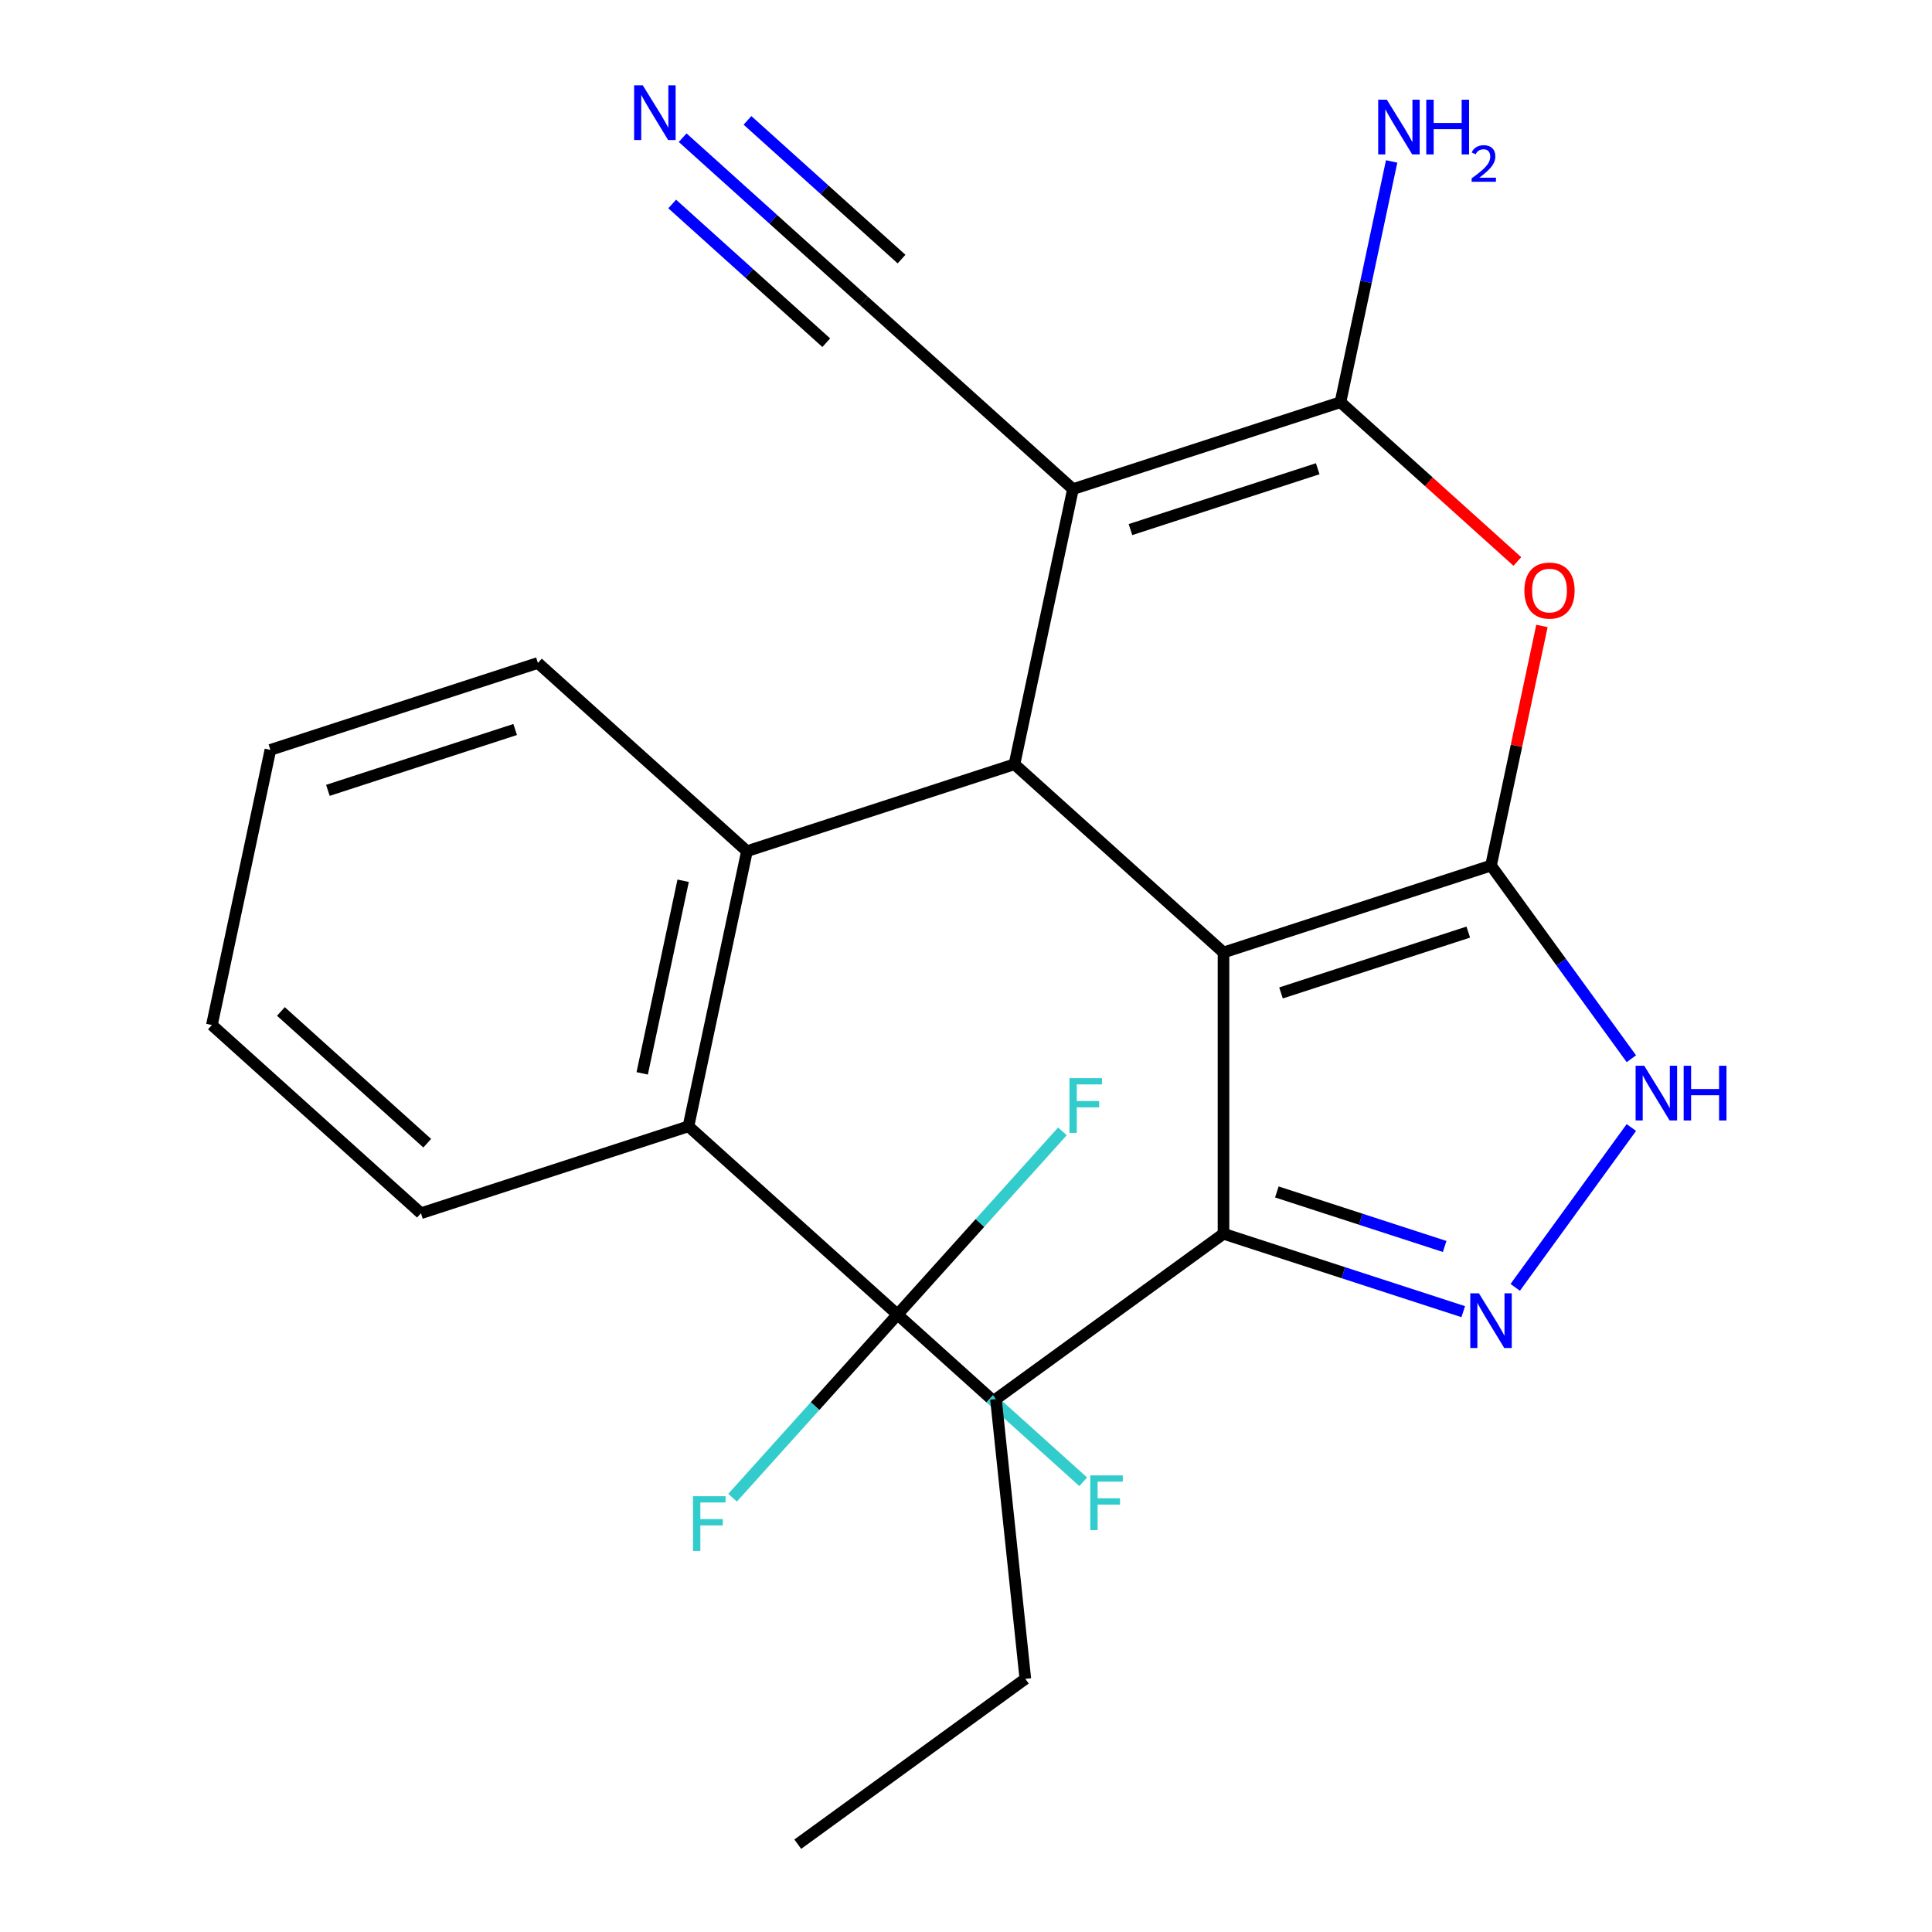 <?xml version='1.0' encoding='iso-8859-1'?>
<svg version='1.1' baseProfile='full'
              xmlns='http://www.w3.org/2000/svg'
                      xmlns:rdkit='http://www.rdkit.org/xml'
                      xmlns:xlink='http://www.w3.org/1999/xlink'
                  xml:space='preserve'
width='1000px' height='1000px' viewBox='0 0 1000 1000'>
<!-- END OF HEADER -->
<rect style='opacity:1.0;fill:#FFFFFF;stroke:none' width='1000' height='1000' x='0' y='0'> </rect>
<path class='bond-0' d='M 771.748,448.009 L 633.281,493' style='fill:none;fill-rule:evenodd;stroke:#000000;stroke-width:6px;stroke-linecap:butt;stroke-linejoin:miter;stroke-opacity:1' />
<path class='bond-0' d='M 759.976,482.452 L 663.049,513.945' style='fill:none;fill-rule:evenodd;stroke:#000000;stroke-width:6px;stroke-linecap:butt;stroke-linejoin:miter;stroke-opacity:1' />
<path class='bond-4' d='M 771.748,448.009 L 784.928,386.003' style='fill:none;fill-rule:evenodd;stroke:#000000;stroke-width:6px;stroke-linecap:butt;stroke-linejoin:miter;stroke-opacity:1' />
<path class='bond-4' d='M 784.928,386.003 L 798.108,323.997' style='fill:none;fill-rule:evenodd;stroke:#FF0000;stroke-width:6px;stroke-linecap:butt;stroke-linejoin:miter;stroke-opacity:1' />
<path class='bond-6' d='M 771.748,448.009 L 808.071,498.003' style='fill:none;fill-rule:evenodd;stroke:#000000;stroke-width:6px;stroke-linecap:butt;stroke-linejoin:miter;stroke-opacity:1' />
<path class='bond-6' d='M 808.071,498.003 L 844.394,547.997' style='fill:none;fill-rule:evenodd;stroke:#0000FF;stroke-width:6px;stroke-linecap:butt;stroke-linejoin:miter;stroke-opacity:1' />
<path class='bond-2' d='M 633.281,493 L 525.084,395.579' style='fill:none;fill-rule:evenodd;stroke:#000000;stroke-width:6px;stroke-linecap:butt;stroke-linejoin:miter;stroke-opacity:1' />
<path class='bond-10' d='M 633.281,493 L 633.281,638.594' style='fill:none;fill-rule:evenodd;stroke:#000000;stroke-width:6px;stroke-linecap:butt;stroke-linejoin:miter;stroke-opacity:1' />
<path class='bond-1' d='M 555.354,253.167 L 693.822,208.176' style='fill:none;fill-rule:evenodd;stroke:#000000;stroke-width:6px;stroke-linecap:butt;stroke-linejoin:miter;stroke-opacity:1' />
<path class='bond-1' d='M 585.123,274.112 L 682.05,242.618' style='fill:none;fill-rule:evenodd;stroke:#000000;stroke-width:6px;stroke-linecap:butt;stroke-linejoin:miter;stroke-opacity:1' />
<path class='bond-11' d='M 555.354,253.167 L 447.157,155.746' style='fill:none;fill-rule:evenodd;stroke:#000000;stroke-width:6px;stroke-linecap:butt;stroke-linejoin:miter;stroke-opacity:1' />
<path class='bond-25' d='M 555.354,253.167 L 525.084,395.579' style='fill:none;fill-rule:evenodd;stroke:#000000;stroke-width:6px;stroke-linecap:butt;stroke-linejoin:miter;stroke-opacity:1' />
<path class='bond-5' d='M 525.084,395.579 L 386.616,440.57' style='fill:none;fill-rule:evenodd;stroke:#000000;stroke-width:6px;stroke-linecap:butt;stroke-linejoin:miter;stroke-opacity:1' />
<path class='bond-3' d='M 693.822,208.176 L 739.601,249.395' style='fill:none;fill-rule:evenodd;stroke:#000000;stroke-width:6px;stroke-linecap:butt;stroke-linejoin:miter;stroke-opacity:1' />
<path class='bond-3' d='M 739.601,249.395 L 785.379,290.615' style='fill:none;fill-rule:evenodd;stroke:#FF0000;stroke-width:6px;stroke-linecap:butt;stroke-linejoin:miter;stroke-opacity:1' />
<path class='bond-13' d='M 693.822,208.176 L 707.066,145.87' style='fill:none;fill-rule:evenodd;stroke:#000000;stroke-width:6px;stroke-linecap:butt;stroke-linejoin:miter;stroke-opacity:1' />
<path class='bond-13' d='M 707.066,145.87 L 720.309,83.564' style='fill:none;fill-rule:evenodd;stroke:#0000FF;stroke-width:6px;stroke-linecap:butt;stroke-linejoin:miter;stroke-opacity:1' />
<path class='bond-9' d='M 386.616,440.57 L 356.345,582.982' style='fill:none;fill-rule:evenodd;stroke:#000000;stroke-width:6px;stroke-linecap:butt;stroke-linejoin:miter;stroke-opacity:1' />
<path class='bond-9' d='M 353.593,455.878 L 332.403,555.566' style='fill:none;fill-rule:evenodd;stroke:#000000;stroke-width:6px;stroke-linecap:butt;stroke-linejoin:miter;stroke-opacity:1' />
<path class='bond-17' d='M 386.616,440.57 L 278.419,343.149' style='fill:none;fill-rule:evenodd;stroke:#000000;stroke-width:6px;stroke-linecap:butt;stroke-linejoin:miter;stroke-opacity:1' />
<path class='bond-7' d='M 844.394,583.597 L 784.281,666.335' style='fill:none;fill-rule:evenodd;stroke:#0000FF;stroke-width:6px;stroke-linecap:butt;stroke-linejoin:miter;stroke-opacity:1' />
<path class='bond-24' d='M 757.369,678.912 L 695.325,658.753' style='fill:none;fill-rule:evenodd;stroke:#0000FF;stroke-width:6px;stroke-linecap:butt;stroke-linejoin:miter;stroke-opacity:1' />
<path class='bond-24' d='M 695.325,658.753 L 633.281,638.594' style='fill:none;fill-rule:evenodd;stroke:#000000;stroke-width:6px;stroke-linecap:butt;stroke-linejoin:miter;stroke-opacity:1' />
<path class='bond-24' d='M 747.754,645.171 L 704.323,631.06' style='fill:none;fill-rule:evenodd;stroke:#0000FF;stroke-width:6px;stroke-linecap:butt;stroke-linejoin:miter;stroke-opacity:1' />
<path class='bond-24' d='M 704.323,631.06 L 660.892,616.948' style='fill:none;fill-rule:evenodd;stroke:#000000;stroke-width:6px;stroke-linecap:butt;stroke-linejoin:miter;stroke-opacity:1' />
<path class='bond-8' d='M 464.542,680.403 L 356.345,582.982' style='fill:none;fill-rule:evenodd;stroke:#000000;stroke-width:6px;stroke-linecap:butt;stroke-linejoin:miter;stroke-opacity:1' />
<path class='bond-14' d='M 464.542,680.403 L 512.611,723.684' style='fill:none;fill-rule:evenodd;stroke:#000000;stroke-width:6px;stroke-linecap:butt;stroke-linejoin:miter;stroke-opacity:1' />
<path class='bond-14' d='M 512.611,723.684 L 560.68,766.966' style='fill:none;fill-rule:evenodd;stroke:#33CCCC;stroke-width:6px;stroke-linecap:butt;stroke-linejoin:miter;stroke-opacity:1' />
<path class='bond-15' d='M 464.542,680.403 L 421.862,727.805' style='fill:none;fill-rule:evenodd;stroke:#000000;stroke-width:6px;stroke-linecap:butt;stroke-linejoin:miter;stroke-opacity:1' />
<path class='bond-15' d='M 421.862,727.805 L 379.181,775.207' style='fill:none;fill-rule:evenodd;stroke:#33CCCC;stroke-width:6px;stroke-linecap:butt;stroke-linejoin:miter;stroke-opacity:1' />
<path class='bond-16' d='M 464.542,680.403 L 507.223,633.002' style='fill:none;fill-rule:evenodd;stroke:#000000;stroke-width:6px;stroke-linecap:butt;stroke-linejoin:miter;stroke-opacity:1' />
<path class='bond-16' d='M 507.223,633.002 L 549.904,585.6' style='fill:none;fill-rule:evenodd;stroke:#33CCCC;stroke-width:6px;stroke-linecap:butt;stroke-linejoin:miter;stroke-opacity:1' />
<path class='bond-18' d='M 356.345,582.982 L 217.877,627.973' style='fill:none;fill-rule:evenodd;stroke:#000000;stroke-width:6px;stroke-linecap:butt;stroke-linejoin:miter;stroke-opacity:1' />
<path class='bond-19' d='M 633.281,638.594 L 515.493,724.172' style='fill:none;fill-rule:evenodd;stroke:#000000;stroke-width:6px;stroke-linecap:butt;stroke-linejoin:miter;stroke-opacity:1' />
<path class='bond-12' d='M 447.157,155.746 L 400.248,113.509' style='fill:none;fill-rule:evenodd;stroke:#000000;stroke-width:6px;stroke-linecap:butt;stroke-linejoin:miter;stroke-opacity:1' />
<path class='bond-12' d='M 400.248,113.509 L 353.34,71.272' style='fill:none;fill-rule:evenodd;stroke:#0000FF;stroke-width:6px;stroke-linecap:butt;stroke-linejoin:miter;stroke-opacity:1' />
<path class='bond-12' d='M 466.641,134.106 L 426.769,98.205' style='fill:none;fill-rule:evenodd;stroke:#000000;stroke-width:6px;stroke-linecap:butt;stroke-linejoin:miter;stroke-opacity:1' />
<path class='bond-12' d='M 426.769,98.205 L 386.897,62.304' style='fill:none;fill-rule:evenodd;stroke:#0000FF;stroke-width:6px;stroke-linecap:butt;stroke-linejoin:miter;stroke-opacity:1' />
<path class='bond-12' d='M 427.673,177.385 L 387.8,141.484' style='fill:none;fill-rule:evenodd;stroke:#000000;stroke-width:6px;stroke-linecap:butt;stroke-linejoin:miter;stroke-opacity:1' />
<path class='bond-12' d='M 387.8,141.484 L 347.928,105.583' style='fill:none;fill-rule:evenodd;stroke:#0000FF;stroke-width:6px;stroke-linecap:butt;stroke-linejoin:miter;stroke-opacity:1' />
<path class='bond-21' d='M 278.419,343.149 L 139.951,388.14' style='fill:none;fill-rule:evenodd;stroke:#000000;stroke-width:6px;stroke-linecap:butt;stroke-linejoin:miter;stroke-opacity:1' />
<path class='bond-21' d='M 266.647,377.591 L 169.719,409.085' style='fill:none;fill-rule:evenodd;stroke:#000000;stroke-width:6px;stroke-linecap:butt;stroke-linejoin:miter;stroke-opacity:1' />
<path class='bond-26' d='M 217.877,627.973 L 109.68,530.552' style='fill:none;fill-rule:evenodd;stroke:#000000;stroke-width:6px;stroke-linecap:butt;stroke-linejoin:miter;stroke-opacity:1' />
<path class='bond-26' d='M 221.132,591.72 L 145.394,523.526' style='fill:none;fill-rule:evenodd;stroke:#000000;stroke-width:6px;stroke-linecap:butt;stroke-linejoin:miter;stroke-opacity:1' />
<path class='bond-20' d='M 515.493,724.172 L 530.712,868.968' style='fill:none;fill-rule:evenodd;stroke:#000000;stroke-width:6px;stroke-linecap:butt;stroke-linejoin:miter;stroke-opacity:1' />
<path class='bond-23' d='M 530.712,868.968 L 412.924,954.545' style='fill:none;fill-rule:evenodd;stroke:#000000;stroke-width:6px;stroke-linecap:butt;stroke-linejoin:miter;stroke-opacity:1' />
<path class='bond-22' d='M 139.951,388.14 L 109.68,530.552' style='fill:none;fill-rule:evenodd;stroke:#000000;stroke-width:6px;stroke-linecap:butt;stroke-linejoin:miter;stroke-opacity:1' />
<path  class='atom-5' d='M 789.019 305.677
Q 789.019 298.877, 792.379 295.077
Q 795.739 291.277, 802.019 291.277
Q 808.299 291.277, 811.659 295.077
Q 815.019 298.877, 815.019 305.677
Q 815.019 312.557, 811.619 316.477
Q 808.219 320.357, 802.019 320.357
Q 795.779 320.357, 792.379 316.477
Q 789.019 312.597, 789.019 305.677
M 802.019 317.157
Q 806.339 317.157, 808.659 314.277
Q 811.019 311.357, 811.019 305.677
Q 811.019 300.117, 808.659 297.317
Q 806.339 294.477, 802.019 294.477
Q 797.699 294.477, 795.339 297.277
Q 793.019 300.077, 793.019 305.677
Q 793.019 311.397, 795.339 314.277
Q 797.699 317.157, 802.019 317.157
' fill='#FF0000'/>
<path  class='atom-7' d='M 851.066 551.637
L 860.346 566.637
Q 861.266 568.117, 862.746 570.797
Q 864.226 573.477, 864.306 573.637
L 864.306 551.637
L 868.066 551.637
L 868.066 579.957
L 864.186 579.957
L 854.226 563.557
Q 853.066 561.637, 851.826 559.437
Q 850.626 557.237, 850.266 556.557
L 850.266 579.957
L 846.586 579.957
L 846.586 551.637
L 851.066 551.637
' fill='#0000FF'/>
<path  class='atom-7' d='M 871.466 551.637
L 875.306 551.637
L 875.306 563.677
L 889.786 563.677
L 889.786 551.637
L 893.626 551.637
L 893.626 579.957
L 889.786 579.957
L 889.786 566.877
L 875.306 566.877
L 875.306 579.957
L 871.466 579.957
L 871.466 551.637
' fill='#0000FF'/>
<path  class='atom-8' d='M 765.488 669.425
L 774.768 684.425
Q 775.688 685.905, 777.168 688.585
Q 778.648 691.265, 778.728 691.425
L 778.728 669.425
L 782.488 669.425
L 782.488 697.745
L 778.608 697.745
L 768.648 681.345
Q 767.488 679.425, 766.248 677.225
Q 765.048 675.025, 764.688 674.345
L 764.688 697.745
L 761.008 697.745
L 761.008 669.425
L 765.488 669.425
' fill='#0000FF'/>
<path  class='atom-13' d='M 332.7 44.165
L 341.98 59.165
Q 342.9 60.645, 344.38 63.325
Q 345.86 66.005, 345.94 66.165
L 345.94 44.165
L 349.7 44.165
L 349.7 72.485
L 345.82 72.485
L 335.86 56.085
Q 334.7 54.165, 333.46 51.965
Q 332.26 49.765, 331.9 49.085
L 331.9 72.485
L 328.22 72.485
L 328.22 44.165
L 332.7 44.165
' fill='#0000FF'/>
<path  class='atom-14' d='M 717.833 51.604
L 727.113 66.604
Q 728.033 68.084, 729.513 70.764
Q 730.993 73.444, 731.073 73.604
L 731.073 51.604
L 734.833 51.604
L 734.833 79.924
L 730.953 79.924
L 720.993 63.524
Q 719.833 61.604, 718.593 59.404
Q 717.393 57.204, 717.033 56.524
L 717.033 79.924
L 713.353 79.924
L 713.353 51.604
L 717.833 51.604
' fill='#0000FF'/>
<path  class='atom-14' d='M 738.233 51.604
L 742.073 51.604
L 742.073 63.644
L 756.553 63.644
L 756.553 51.604
L 760.393 51.604
L 760.393 79.924
L 756.553 79.924
L 756.553 66.844
L 742.073 66.844
L 742.073 79.924
L 738.233 79.924
L 738.233 51.604
' fill='#0000FF'/>
<path  class='atom-14' d='M 761.765 78.93
Q 762.452 77.162, 764.089 76.185
Q 765.725 75.182, 767.996 75.182
Q 770.821 75.182, 772.405 76.713
Q 773.989 78.244, 773.989 80.963
Q 773.989 83.735, 771.929 86.323
Q 769.897 88.91, 765.673 91.972
L 774.305 91.972
L 774.305 94.084
L 761.713 94.084
L 761.713 92.315
Q 765.197 89.834, 767.257 87.986
Q 769.342 86.138, 770.345 84.475
Q 771.349 82.811, 771.349 81.095
Q 771.349 79.3, 770.451 78.297
Q 769.553 77.294, 767.996 77.294
Q 766.491 77.294, 765.488 77.901
Q 764.485 78.508, 763.772 79.855
L 761.765 78.93
' fill='#0000FF'/>
<path  class='atom-15' d='M 564.319 763.664
L 581.159 763.664
L 581.159 766.904
L 568.119 766.904
L 568.119 775.504
L 579.719 775.504
L 579.719 778.784
L 568.119 778.784
L 568.119 791.984
L 564.319 791.984
L 564.319 763.664
' fill='#33CCCC'/>
<path  class='atom-16' d='M 358.701 774.44
L 375.541 774.44
L 375.541 777.68
L 362.501 777.68
L 362.501 786.28
L 374.101 786.28
L 374.101 789.56
L 362.501 789.56
L 362.501 802.76
L 358.701 802.76
L 358.701 774.44
' fill='#33CCCC'/>
<path  class='atom-17' d='M 553.543 558.046
L 570.383 558.046
L 570.383 561.286
L 557.343 561.286
L 557.343 569.886
L 568.943 569.886
L 568.943 573.166
L 557.343 573.166
L 557.343 586.366
L 553.543 586.366
L 553.543 558.046
' fill='#33CCCC'/>
</svg>
